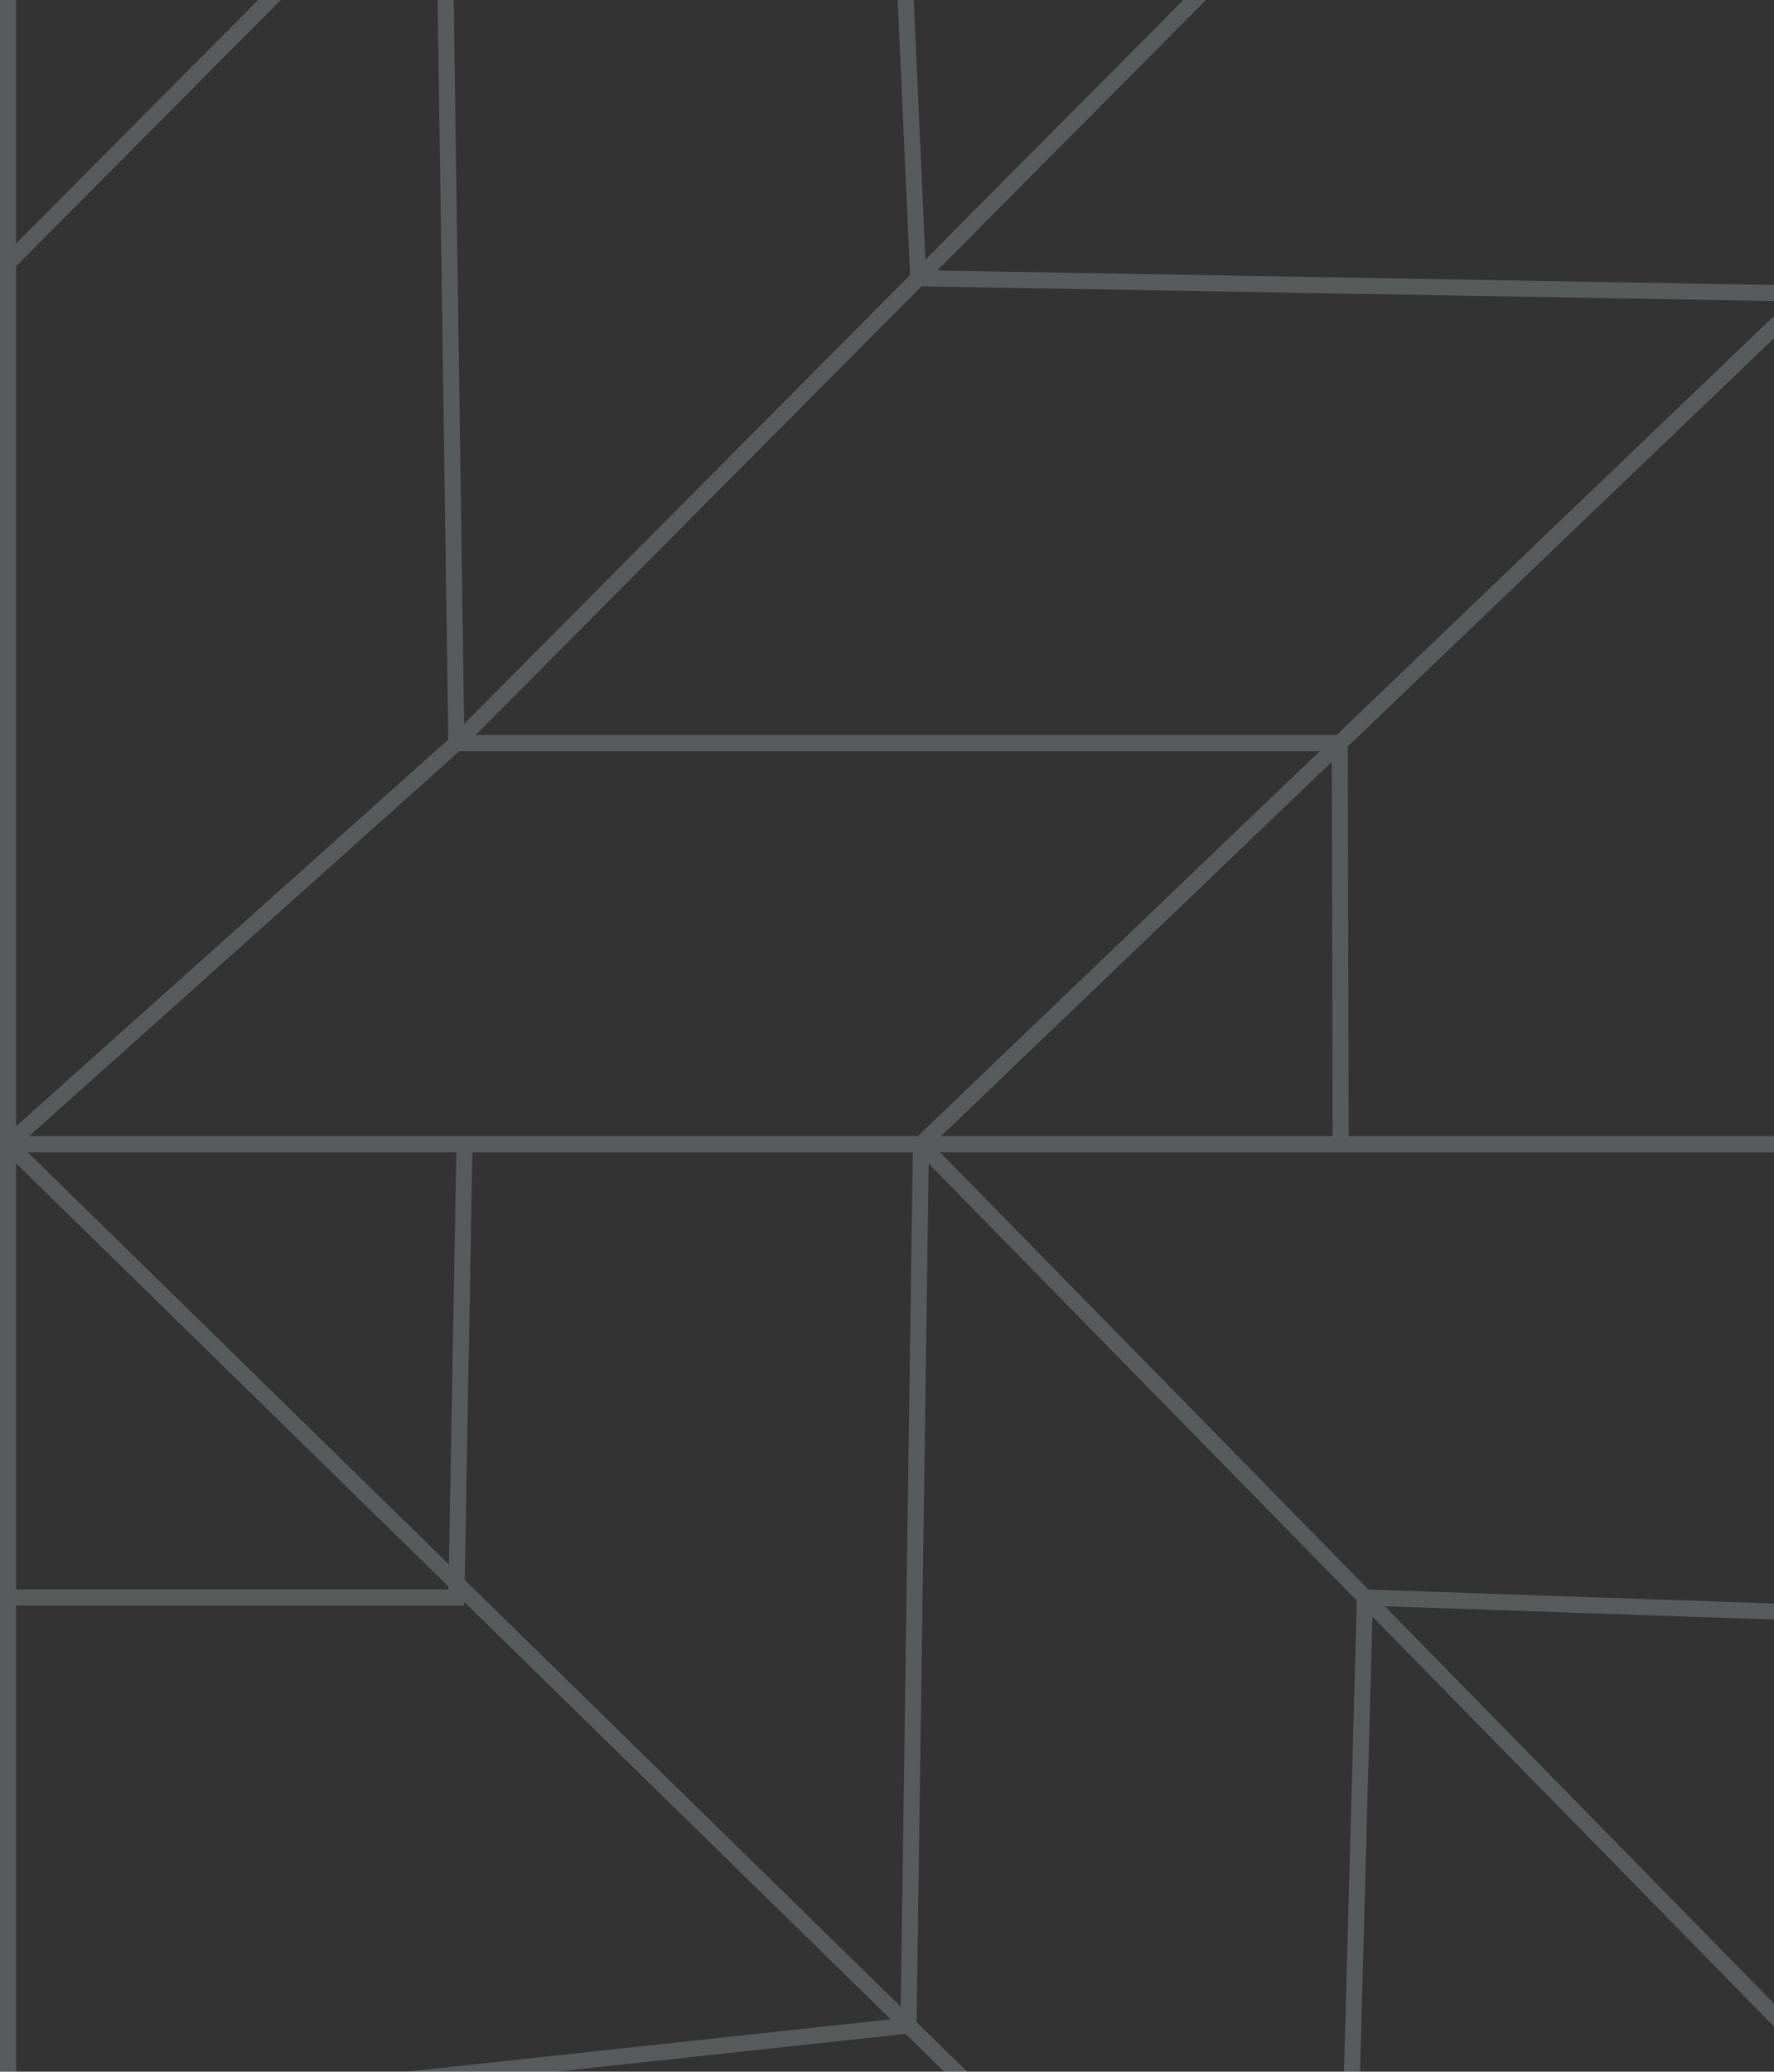 <svg width="221" height="258" viewBox="0 0 221 258" fill="none" xmlns="http://www.w3.org/2000/svg">
<rect x="0" y="0" width="221" height="258" fill="#333333" stroke="none"/>
<path d="M1 -77V-22.125M1 362V264.363M1 142.5L113.178 252.25M1 142.5V198.947M1 142.5H57.864M1 142.5L56.853 92.538M1 142.5V32.75M224.981 142.5H330H282.948M224.981 142.5L225.355 200.846M224.981 142.5L282.948 200.846M224.981 142.5L277.678 96.336M224.981 142.5L225.355 92.538M225.355 362V200.846M225.355 362L113.178 252.25M225.355 362V308.697M114.728 142.5L170.042 198.947M114.728 142.5L113.178 252.25M114.728 142.5H57.864M114.728 142.5L166.904 92.538M114.728 142.5H167.014M321.655 353.667L278.658 309.789M225.355 255.394L170.042 198.947M225.355 255.394V200.846M225.355 255.394L278.658 309.789M225.355 255.394V308.697M330 245.41L282.948 200.846M1 264.363L56.853 318.86M1 264.363V255.394V198.947M1 264.363L113.178 252.25M101.066 362L56.853 318.86M56.853 318.86V362M56.853 318.86L167.014 309.789L170.042 198.947M170.042 198.947L225.355 200.846M1 198.947H56.853L57.864 142.5M282.948 200.846L278.658 309.789M282.948 200.846H330M278.658 309.789L225.355 308.697M277.678 96.336L330 46.374L328.448 48.022M277.678 96.336L225.355 92.538M277.678 96.336L282.948 142.5M277.678 96.336L328.448 48.022M225.355 92.538V46.374V36.566M282.948 142.5H167.014M225.355 36.566L286.798 -23.24M225.355 36.566L321.655 -59.596L286.798 -23.24M225.355 36.566L166.904 92.538M225.355 36.566V-20.217M225.355 36.566L114.388 34.649M225.355 36.566H330L328.448 48.022M286.798 -23.24V-77M286.798 -23.24H330M166.904 92.538L167.014 142.5M166.904 92.538H56.853M56.853 92.538L114.388 34.649M56.853 92.538L55.206 -21.756M171.924 -23.24L225.355 -77V-20.217M171.924 -23.24L225.355 -20.217M171.924 -23.24L114.388 34.649M171.924 -23.24V-77M114.388 34.649L109.411 -76.263L55.206 -21.756M1 32.75V-22.125M1 32.75L55.206 -21.756M1 -22.125L55.206 -21.756" stroke="#EFFCFF" stroke-opacity="0.2" stroke-width="2"/>
</svg>
